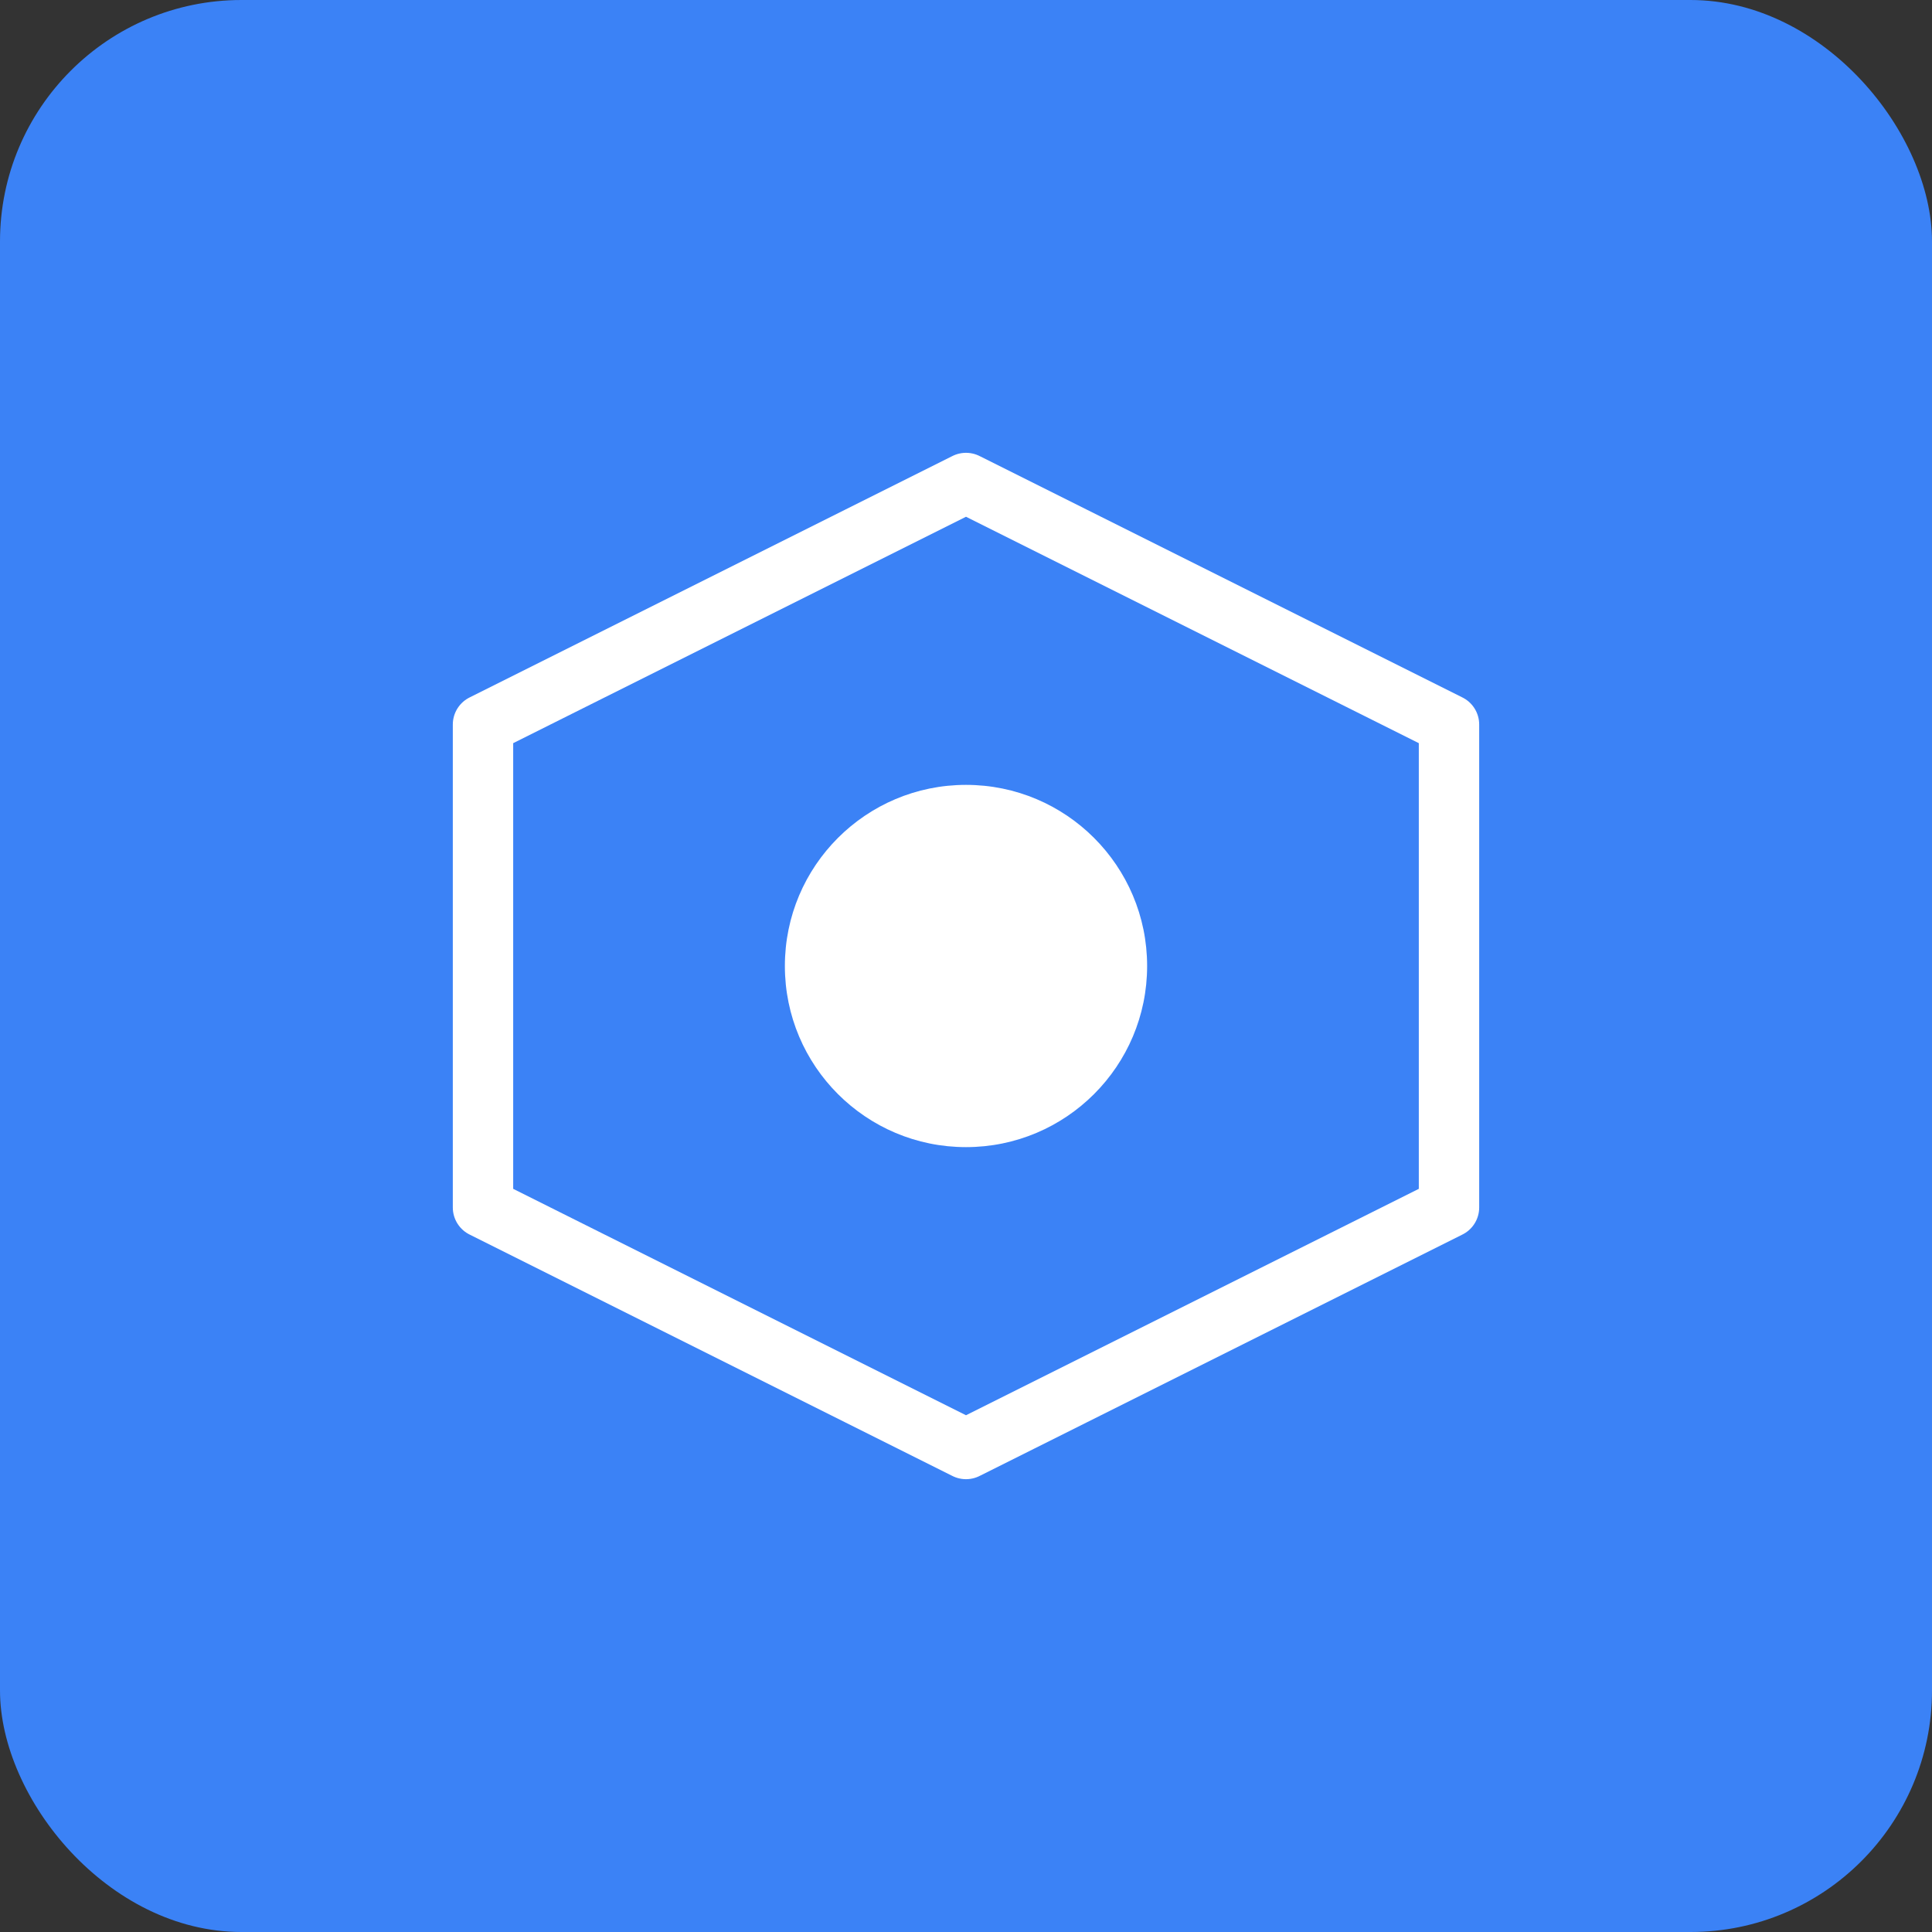 <svg xmlns="http://www.w3.org/2000/svg" viewBox="0 0 128 128">
  <rect x="0" y="0" width="128" height="128" fill="#333333" stroke="none"/>
  <rect width="128" height="128" rx="16" fill="#3b82f6"/>
  <path d="M32 48 L64 32 L96 48 L96 80 L64 96 L32 80 Z" fill="none" stroke="white" stroke-width="4" stroke-linejoin="round"/>
  <circle cx="64" cy="64" r="12" fill="white"/>
</svg>
